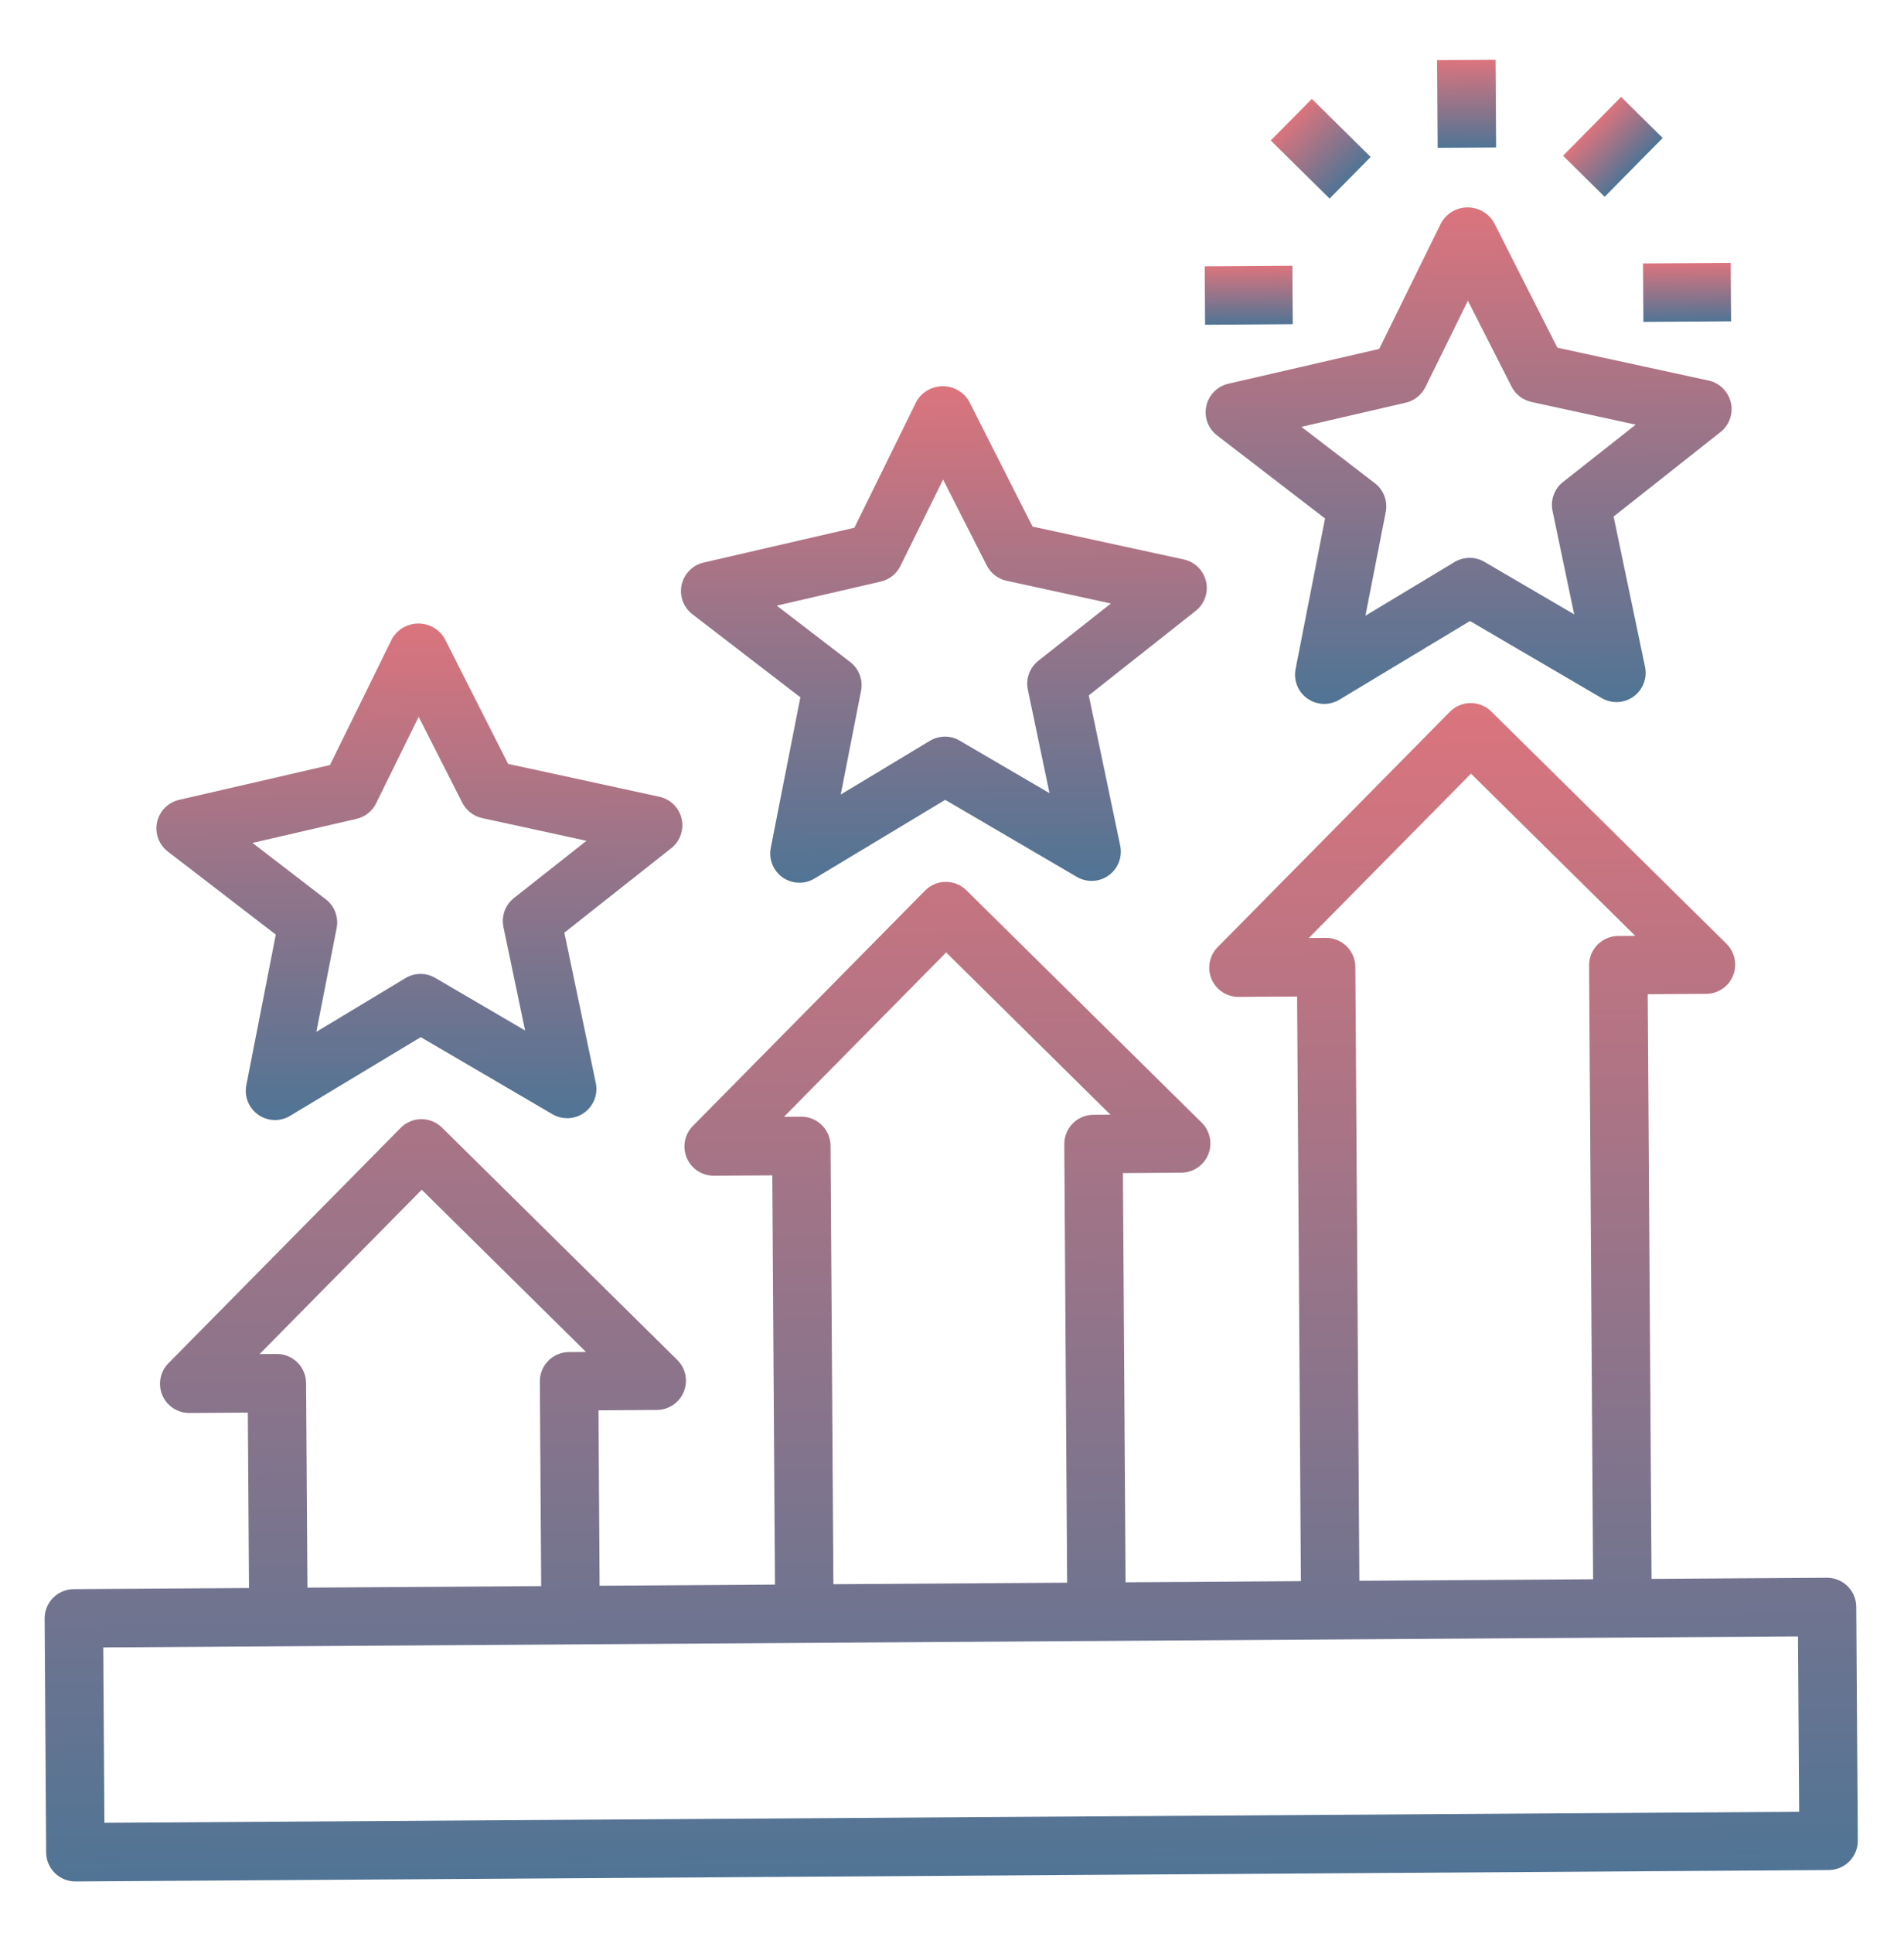 <svg width="67" height="68" viewBox="0 0 67 68" fill="none" xmlns="http://www.w3.org/2000/svg">
<path d="M64.285 55.496L58.116 55.536L57.982 34.971L60.039 34.958C60.242 34.957 60.44 34.895 60.609 34.781C60.777 34.667 60.908 34.506 60.984 34.317C61.061 34.129 61.08 33.922 61.039 33.723C60.998 33.524 60.899 33.341 60.754 33.198L52.475 25.026C52.281 24.834 52.019 24.728 51.746 24.73C51.473 24.732 51.212 24.841 51.021 25.035L42.849 33.315C42.706 33.459 42.609 33.643 42.571 33.843C42.532 34.043 42.554 34.249 42.633 34.437C42.712 34.624 42.845 34.784 43.015 34.896C43.185 35.008 43.384 35.066 43.587 35.065L45.644 35.052L45.777 55.616L39.608 55.656L39.514 41.261L41.571 41.248C41.774 41.247 41.972 41.185 42.141 41.071C42.309 40.957 42.44 40.795 42.517 40.607C42.593 40.419 42.612 40.212 42.571 40.013C42.53 39.813 42.431 39.631 42.286 39.488L34.007 31.316C33.813 31.124 33.551 31.018 33.278 31.02C33.005 31.021 32.745 31.131 32.553 31.325L24.381 39.605C24.238 39.749 24.142 39.933 24.103 40.133C24.065 40.333 24.087 40.539 24.166 40.726C24.244 40.914 24.377 41.074 24.547 41.185C24.717 41.297 24.916 41.356 25.119 41.355L27.176 41.342L27.27 55.737L21.1 55.777L21.06 49.608L23.116 49.594C23.32 49.593 23.518 49.531 23.686 49.417C23.855 49.303 23.985 49.142 24.062 48.953C24.139 48.765 24.158 48.558 24.117 48.359C24.076 48.16 23.977 47.977 23.832 47.834L15.553 39.662C15.359 39.471 15.096 39.364 14.824 39.366C14.551 39.367 14.29 39.477 14.099 39.672L5.927 47.951C5.784 48.096 5.687 48.279 5.649 48.479C5.61 48.679 5.632 48.885 5.711 49.073C5.79 49.26 5.923 49.42 6.093 49.532C6.262 49.643 6.462 49.703 6.665 49.701L8.721 49.688L8.762 55.857L2.592 55.897C2.32 55.899 2.059 56.009 1.867 56.203C1.676 56.397 1.569 56.66 1.571 56.932L1.624 65.158C1.626 65.431 1.736 65.691 1.93 65.883C2.124 66.075 2.386 66.181 2.659 66.179L64.352 65.778C64.625 65.776 64.886 65.666 65.077 65.472C65.269 65.278 65.376 65.016 65.374 64.743L65.32 56.517C65.318 56.245 65.208 55.984 65.014 55.792C64.82 55.601 64.558 55.494 64.285 55.496ZM46.658 32.989L46.056 32.993L51.762 27.212L57.543 32.918L56.941 32.922C56.668 32.924 56.407 33.034 56.215 33.228C56.024 33.422 55.917 33.684 55.919 33.957L56.06 55.549L47.834 55.603L47.693 34.01C47.691 33.737 47.581 33.477 47.387 33.285C47.193 33.094 46.931 32.987 46.658 32.989ZM28.191 39.279L27.588 39.282L33.294 33.501L39.075 39.208L38.473 39.212C38.2 39.213 37.939 39.323 37.748 39.517C37.556 39.712 37.45 39.974 37.451 40.246L37.552 55.67L29.326 55.723L29.226 40.3C29.224 40.027 29.114 39.767 28.92 39.575C28.726 39.383 28.463 39.277 28.191 39.279ZM9.736 47.625L9.134 47.629L14.84 41.848L20.621 47.554L20.018 47.558C19.746 47.559 19.485 47.67 19.293 47.864C19.102 48.058 18.995 48.32 18.997 48.593L19.044 55.79L10.818 55.844L10.771 48.646C10.769 48.373 10.659 48.113 10.465 47.921C10.271 47.73 10.009 47.623 9.736 47.625ZM63.311 63.728L3.674 64.116L3.634 57.947L63.27 57.559L63.311 63.728Z" fill="url(#paint0_linear_62_509)" fill-opacity="0.74"/>
<path d="M43.222 13.498C43.032 13.542 42.858 13.639 42.722 13.778C42.585 13.917 42.49 14.092 42.449 14.282C42.407 14.473 42.421 14.671 42.488 14.854C42.555 15.037 42.673 15.197 42.828 15.316L46.627 18.237L45.59 23.535C45.552 23.73 45.571 23.933 45.646 24.117C45.72 24.301 45.847 24.46 46.01 24.574C46.173 24.688 46.365 24.752 46.564 24.759C46.763 24.766 46.959 24.715 47.13 24.612L51.727 21.844L56.361 24.554C56.533 24.655 56.73 24.703 56.929 24.694C57.128 24.685 57.32 24.618 57.482 24.501C57.643 24.385 57.768 24.224 57.84 24.038C57.911 23.853 57.928 23.65 57.887 23.455L56.781 18.169L60.542 15.198C60.695 15.078 60.81 14.916 60.875 14.732C60.94 14.548 60.951 14.35 60.907 14.16C60.863 13.97 60.766 13.796 60.628 13.659C60.489 13.523 60.314 13.428 60.124 13.386L54.802 12.23L52.562 7.812C52.466 7.653 52.33 7.522 52.168 7.432C52.006 7.341 51.824 7.294 51.638 7.295C51.453 7.296 51.27 7.346 51.11 7.438C50.949 7.531 50.815 7.664 50.721 7.824L48.533 12.273L43.222 13.498ZM50.157 13.62L51.654 10.577L53.191 13.6C53.26 13.736 53.358 13.855 53.479 13.948C53.599 14.041 53.739 14.106 53.888 14.138L57.559 14.937L55.002 16.953C54.851 17.071 54.737 17.229 54.672 17.409C54.607 17.588 54.593 17.783 54.632 17.97L55.394 21.61L52.234 19.762C52.075 19.669 51.893 19.62 51.708 19.622C51.523 19.623 51.342 19.674 51.183 19.769L48.048 21.658L48.763 18.008C48.799 17.821 48.783 17.626 48.715 17.448C48.648 17.269 48.532 17.112 48.38 16.996L45.796 15.014L49.456 14.167C49.607 14.134 49.748 14.068 49.869 13.973C49.99 13.879 50.089 13.758 50.157 13.62Z" fill="url(#paint1_linear_62_509)" fill-opacity="0.74"/>
<path d="M42.439 20.452C42.395 20.262 42.298 20.088 42.16 19.951C42.021 19.814 41.846 19.72 41.656 19.678L36.334 18.522L34.094 14.102C33.998 13.943 33.862 13.812 33.7 13.722C33.538 13.631 33.355 13.584 33.17 13.585C32.984 13.586 32.802 13.636 32.642 13.729C32.481 13.821 32.347 13.954 32.253 14.114L30.065 18.563L24.759 19.788C24.569 19.832 24.396 19.929 24.259 20.068C24.122 20.207 24.027 20.382 23.986 20.572C23.945 20.763 23.958 20.961 24.025 21.144C24.092 21.327 24.21 21.487 24.365 21.606L28.164 24.527L27.122 29.825C27.084 30.021 27.103 30.223 27.178 30.407C27.252 30.591 27.379 30.75 27.542 30.864C27.705 30.978 27.897 31.042 28.096 31.049C28.295 31.056 28.491 31.005 28.662 30.902L33.26 28.134L37.893 30.844C38.065 30.945 38.262 30.993 38.461 30.984C38.66 30.975 38.852 30.908 39.014 30.791C39.175 30.675 39.3 30.514 39.371 30.328C39.444 30.143 39.46 29.94 39.419 29.745L38.313 24.459L42.074 21.488C42.227 21.368 42.342 21.207 42.407 21.023C42.471 20.84 42.483 20.641 42.439 20.452ZM36.539 23.242C36.389 23.36 36.274 23.518 36.209 23.698C36.144 23.878 36.13 24.072 36.169 24.259L36.931 27.899L33.771 26.052C33.612 25.958 33.43 25.909 33.245 25.91C33.06 25.912 32.879 25.963 32.721 26.058L29.585 27.947L30.3 24.297C30.337 24.11 30.32 23.915 30.252 23.737C30.185 23.558 30.069 23.401 29.917 23.285L27.333 21.303L30.994 20.456C31.142 20.422 31.281 20.355 31.401 20.26C31.52 20.166 31.617 20.046 31.684 19.909L33.186 16.867L34.722 19.89C34.792 20.026 34.89 20.145 35.011 20.238C35.131 20.331 35.271 20.396 35.42 20.428L39.091 21.227L36.539 23.242Z" fill="url(#paint2_linear_62_509)" fill-opacity="0.74"/>
<path d="M23.985 28.798C23.941 28.608 23.845 28.435 23.706 28.298C23.567 28.161 23.392 28.067 23.202 28.025L17.88 26.869L15.64 22.449C15.544 22.29 15.408 22.159 15.246 22.068C15.084 21.978 14.902 21.931 14.716 21.932C14.531 21.933 14.348 21.983 14.188 22.075C14.027 22.168 13.893 22.301 13.799 22.461L11.611 26.91L6.3 28.135C6.11 28.179 5.937 28.276 5.8 28.415C5.663 28.553 5.568 28.728 5.527 28.919C5.486 29.109 5.499 29.308 5.566 29.491C5.633 29.674 5.751 29.834 5.906 29.953L9.705 32.874L8.668 38.172C8.63 38.367 8.649 38.569 8.724 38.754C8.798 38.938 8.925 39.097 9.088 39.211C9.251 39.325 9.443 39.389 9.642 39.396C9.841 39.403 10.037 39.352 10.208 39.249L14.806 36.481L19.439 39.191C19.611 39.291 19.808 39.34 20.007 39.331C20.206 39.321 20.398 39.254 20.56 39.138C20.721 39.022 20.846 38.861 20.918 38.675C20.99 38.489 21.006 38.287 20.965 38.092L19.859 32.806L23.62 29.835C23.773 29.715 23.888 29.553 23.953 29.37C24.017 29.186 24.029 28.988 23.985 28.798ZM18.085 31.588C17.935 31.707 17.821 31.865 17.755 32.044C17.69 32.224 17.676 32.419 17.715 32.606L18.477 36.246L15.318 34.398C15.158 34.305 14.976 34.256 14.791 34.257C14.606 34.258 14.425 34.309 14.267 34.405L11.132 36.294L11.846 32.644C11.883 32.456 11.866 32.262 11.799 32.083C11.731 31.904 11.615 31.748 11.463 31.631L8.885 29.649L12.545 28.803C12.693 28.768 12.832 28.702 12.952 28.607C13.071 28.512 13.168 28.392 13.235 28.256L14.732 25.213L16.269 28.237C16.338 28.373 16.436 28.491 16.557 28.584C16.677 28.678 16.817 28.743 16.966 28.775L20.637 29.574L18.085 31.588Z" fill="url(#paint3_linear_62_509)" fill-opacity="0.74"/>
<path d="M50.57 2.115L52.627 2.102L52.647 5.187L50.59 5.2L50.57 2.115Z" fill="url(#paint4_linear_62_509)" fill-opacity="0.74"/>
<path d="M55.002 5.478L57.045 3.408L58.509 4.853L56.466 6.922L55.002 5.478Z" fill="url(#paint5_linear_62_509)" fill-opacity="0.74"/>
<path d="M44.717 4.941L46.162 3.478L48.232 5.521L46.787 6.984L44.717 4.941Z" fill="url(#paint6_linear_62_509)" fill-opacity="0.74"/>
<path d="M57.816 9.266L60.902 9.246L60.915 11.302L57.83 11.322L57.816 9.266Z" fill="url(#paint7_linear_62_509)" fill-opacity="0.74"/>
<path d="M42.393 9.366L45.478 9.346L45.491 11.403L42.406 11.423L42.393 9.366Z" fill="url(#paint8_linear_62_509)" fill-opacity="0.74"/>
<defs>
<linearGradient id="paint0_linear_62_509" x1="33.238" y1="24.85" x2="33.506" y2="65.979" gradientUnits="userSpaceOnUse">
<stop stop-color="#CF4450"/>
<stop offset="1" stop-color="#134370"/>
</linearGradient>
<linearGradient id="paint1_linear_62_509" x1="51.633" y1="7.295" x2="51.746" y2="24.729" gradientUnits="userSpaceOnUse">
<stop stop-color="#CF4450"/>
<stop offset="1" stop-color="#134370"/>
</linearGradient>
<linearGradient id="paint2_linear_62_509" x1="33.167" y1="13.585" x2="33.281" y2="31.019" gradientUnits="userSpaceOnUse">
<stop stop-color="#CF4450"/>
<stop offset="1" stop-color="#134370"/>
</linearGradient>
<linearGradient id="paint3_linear_62_509" x1="14.711" y1="21.932" x2="14.824" y2="39.365" gradientUnits="userSpaceOnUse">
<stop stop-color="#CF4450"/>
<stop offset="1" stop-color="#134370"/>
</linearGradient>
<linearGradient id="paint4_linear_62_509" x1="51.599" y1="2.109" x2="51.619" y2="5.194" gradientUnits="userSpaceOnUse">
<stop stop-color="#CF4450"/>
<stop offset="1" stop-color="#134370"/>
</linearGradient>
<linearGradient id="paint5_linear_62_509" x1="56.023" y1="4.443" x2="57.487" y2="5.888" gradientUnits="userSpaceOnUse">
<stop stop-color="#CF4450"/>
<stop offset="1" stop-color="#134370"/>
</linearGradient>
<linearGradient id="paint6_linear_62_509" x1="45.439" y1="4.209" x2="47.509" y2="6.253" gradientUnits="userSpaceOnUse">
<stop stop-color="#CF4450"/>
<stop offset="1" stop-color="#134370"/>
</linearGradient>
<linearGradient id="paint7_linear_62_509" x1="59.359" y1="9.256" x2="59.372" y2="11.312" gradientUnits="userSpaceOnUse">
<stop stop-color="#CF4450"/>
<stop offset="1" stop-color="#134370"/>
</linearGradient>
<linearGradient id="paint8_linear_62_509" x1="43.935" y1="9.356" x2="43.949" y2="11.413" gradientUnits="userSpaceOnUse">
<stop stop-color="#CF4450"/>
<stop offset="1" stop-color="#134370"/>
</linearGradient>
</defs>
</svg>
